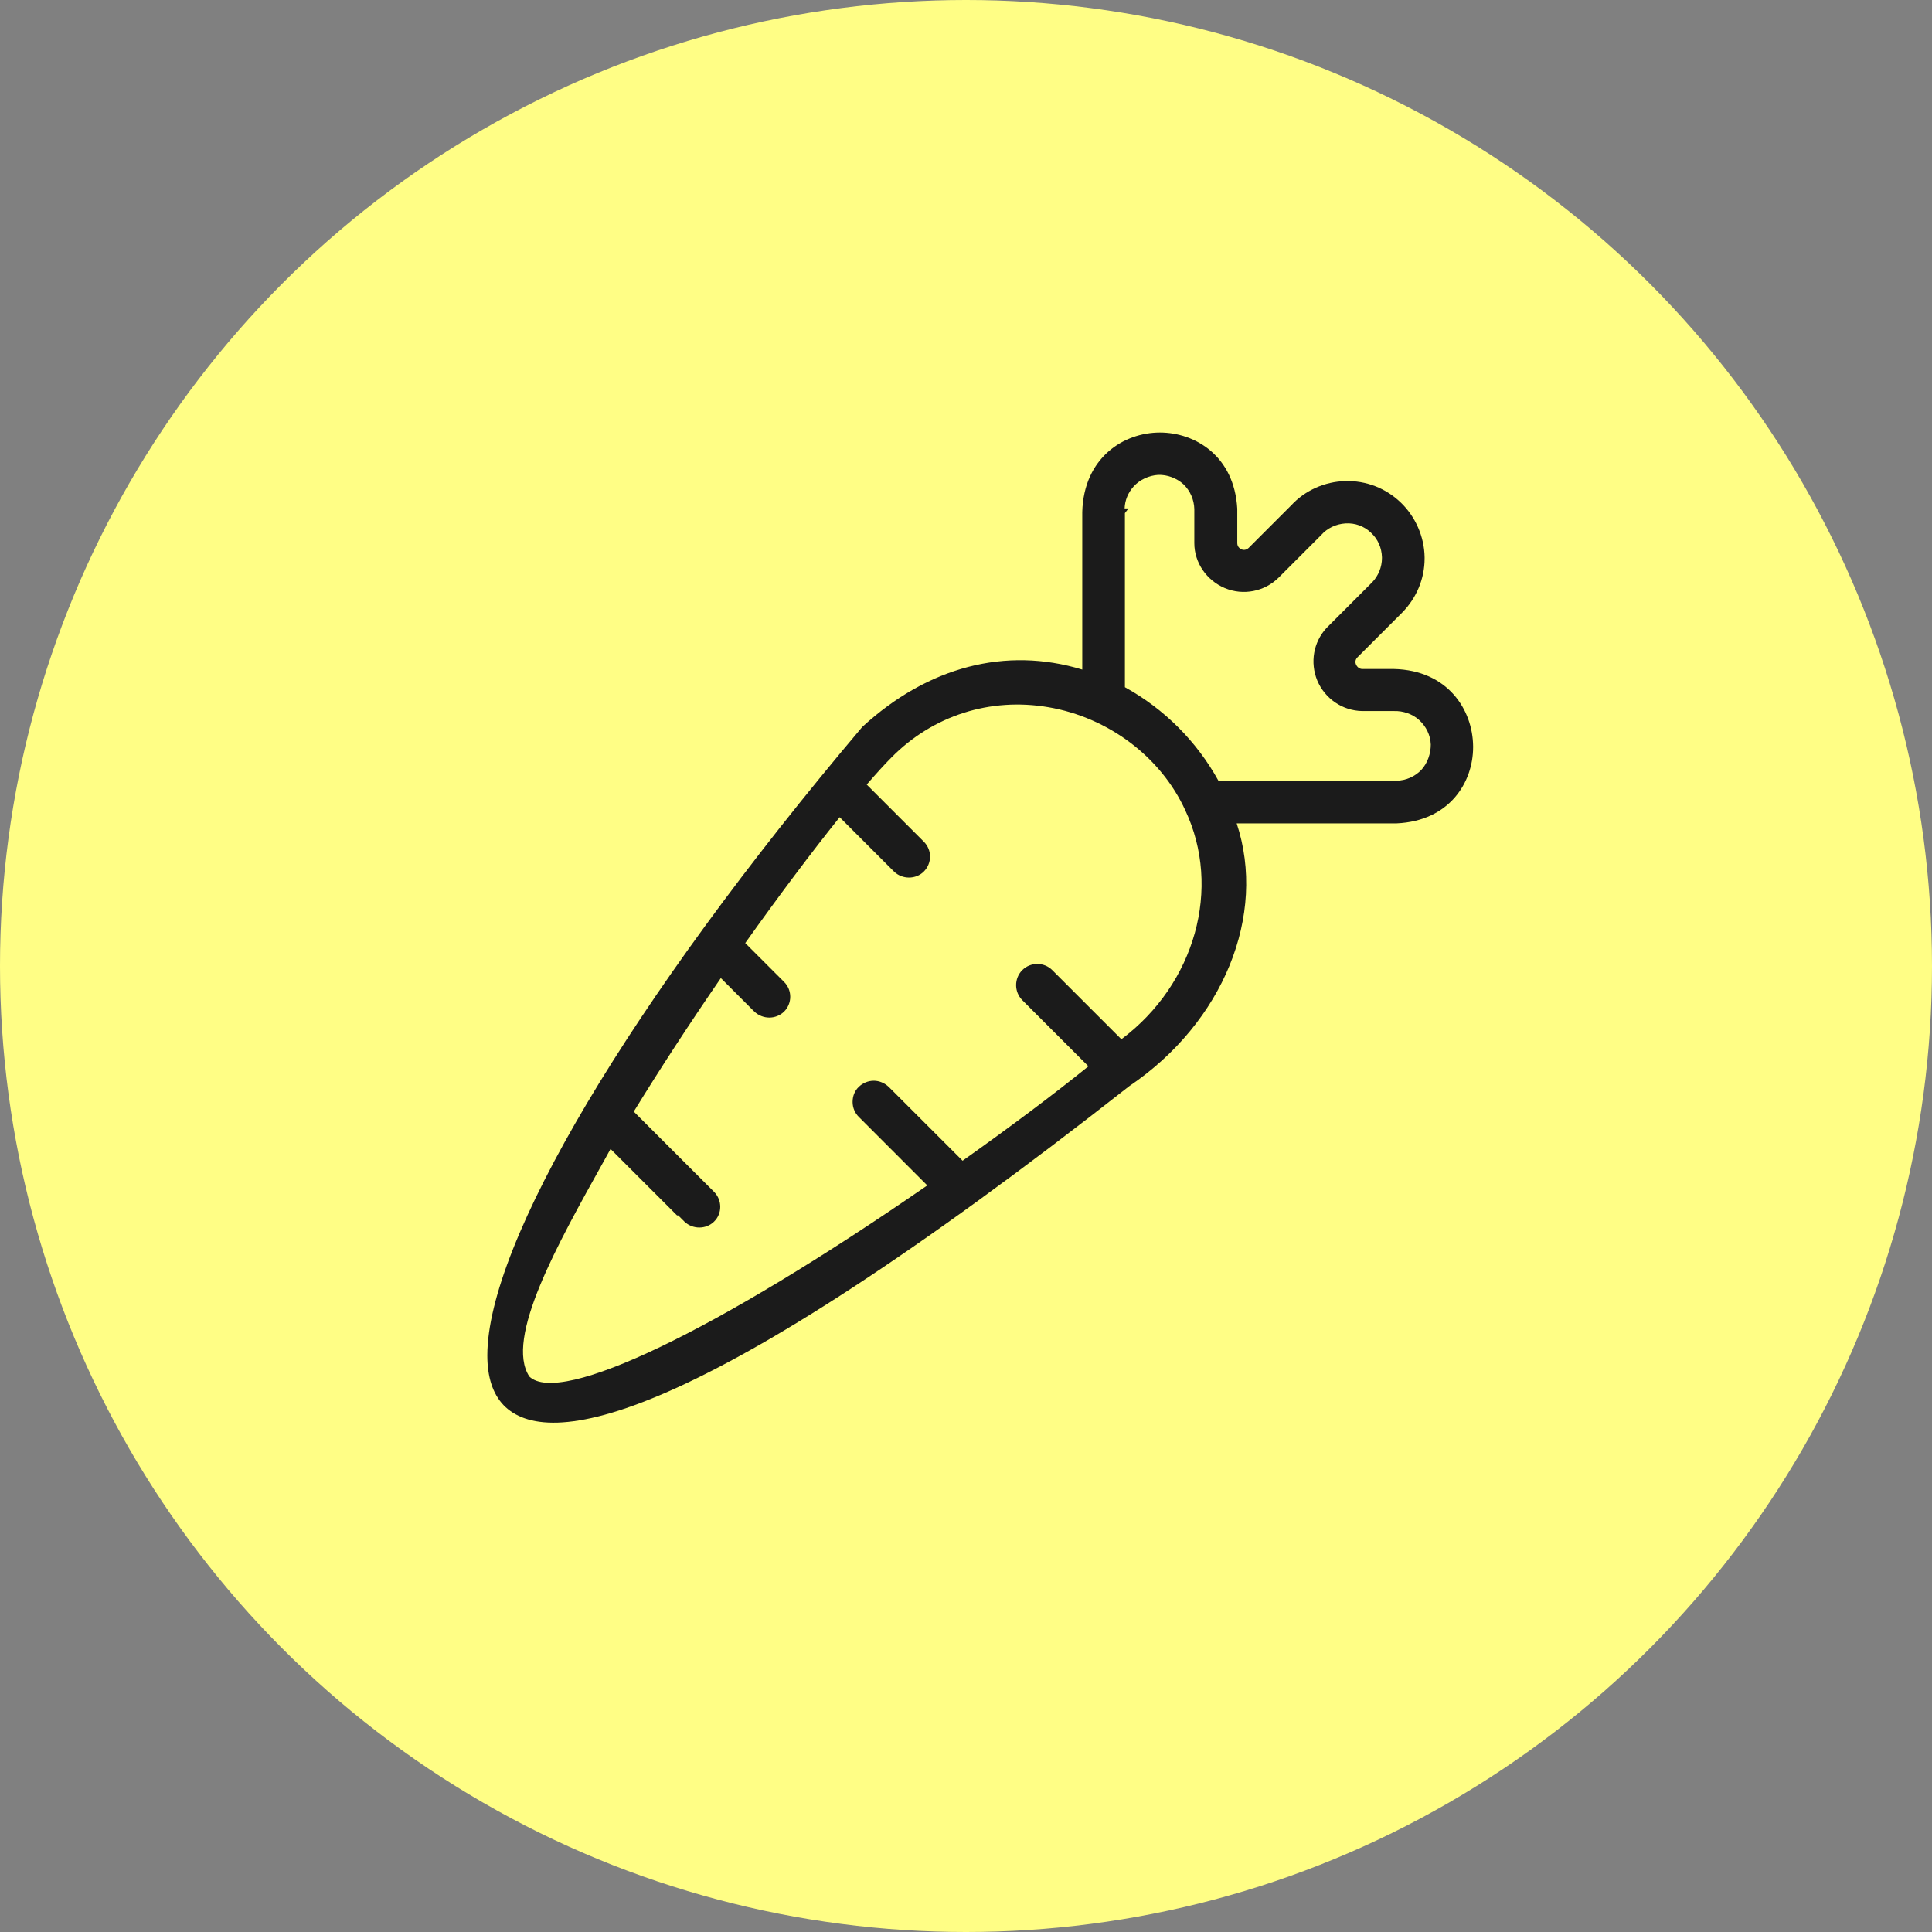 <svg xmlns="http://www.w3.org/2000/svg" fill="none" viewBox="0 0 56 56" height="56" width="56">
<rect x="0" y="0" width="56" height="56" fill="#808080" stroke="none"/>
<circle fill="#FFFE85" r="28" cy="28" cx="28"></circle>
<path fill="#1B1B1B" d="M32.726 31.487C35.462 29.637 36.724 26.526 35.846 23.866L40.483 23.866C42.009 23.798 42.699 22.681 42.699 21.658L42.699 21.633C42.691 20.576 41.966 19.425 40.398 19.391L39.486 19.391C39.409 19.391 39.341 19.34 39.306 19.263C39.272 19.186 39.289 19.109 39.349 19.05L40.645 17.754C41.062 17.328 41.293 16.774 41.293 16.186L41.293 16.151C41.284 15.555 41.028 14.975 40.602 14.566C40.167 14.148 39.596 13.927 38.991 13.944C38.394 13.961 37.823 14.216 37.423 14.651L36.195 15.879C36.135 15.938 36.05 15.955 35.982 15.921C35.905 15.887 35.863 15.819 35.863 15.742L35.863 14.745C35.777 13.219 34.644 12.537 33.621 12.537C32.564 12.537 31.413 13.27 31.37 14.839L31.37 19.408C29.154 18.734 26.895 19.323 24.994 21.07C18.226 29.075 14.125 36.047 14.125 39.287C14.125 39.909 14.279 40.395 14.594 40.727C15.847 42.023 20.007 41.477 32.726 31.487ZM19.658 35.229L19.837 35.408C20.075 35.638 20.468 35.638 20.698 35.408C20.936 35.178 20.936 34.786 20.698 34.547L18.37 32.22C19.129 30.984 19.973 29.688 20.894 28.35L21.831 29.288L21.866 29.322C22.113 29.552 22.488 29.552 22.727 29.322C22.965 29.083 22.965 28.699 22.727 28.461L21.601 27.335C22.565 25.98 23.511 24.718 24.338 23.687L25.915 25.264C26.153 25.494 26.546 25.494 26.776 25.264C27.014 25.025 27.023 24.642 26.776 24.395L25.122 22.741C25.403 22.417 25.642 22.153 25.838 21.957C27.04 20.738 28.702 20.209 30.39 20.499C32.129 20.797 33.646 21.939 34.354 23.483C35.419 25.741 34.644 28.52 32.504 30.123L30.501 28.12C30.262 27.881 29.87 27.881 29.631 28.12C29.393 28.358 29.393 28.75 29.631 28.989L31.549 30.907C30.535 31.726 29.273 32.672 27.901 33.644C27.21 32.953 25.761 31.504 25.761 31.504C25.642 31.393 25.488 31.325 25.326 31.325C25.165 31.325 25.003 31.393 24.892 31.504C24.772 31.615 24.713 31.777 24.713 31.939C24.713 32.109 24.781 32.263 24.892 32.373L26.878 34.36C20.757 38.588 16.239 40.753 15.344 39.901C14.62 38.801 16.163 36.056 17.518 33.627L17.697 33.303L19.624 35.229L19.658 35.229ZM32.606 14.873L32.709 14.736L32.598 14.736C32.606 14.498 32.7 14.276 32.862 14.097C33.041 13.901 33.305 13.782 33.57 13.765C33.834 13.756 34.107 13.858 34.303 14.037C34.499 14.225 34.61 14.481 34.618 14.754L34.618 15.742C34.618 16.313 34.976 16.825 35.505 17.047C36.033 17.268 36.647 17.149 37.056 16.748L38.292 15.512C38.471 15.307 38.727 15.188 39 15.171C39.272 15.154 39.537 15.248 39.733 15.435C39.937 15.623 40.048 15.87 40.057 16.151C40.057 16.16 40.057 16.169 40.057 16.177C40.057 16.433 39.954 16.689 39.775 16.876L38.48 18.172L38.446 18.206C38.071 18.615 37.968 19.203 38.181 19.723C38.403 20.252 38.914 20.601 39.486 20.61L40.406 20.61C40.67 20.601 40.943 20.695 41.139 20.874C41.335 21.053 41.463 21.309 41.472 21.581C41.472 21.846 41.378 22.119 41.199 22.315C41.011 22.511 40.756 22.622 40.483 22.63L35.317 22.63C34.686 21.488 33.749 20.55 32.606 19.919L32.606 18.436C32.606 17.123 32.606 15.376 32.606 14.932L32.606 14.856L32.606 14.873Z"></path>
</svg>
